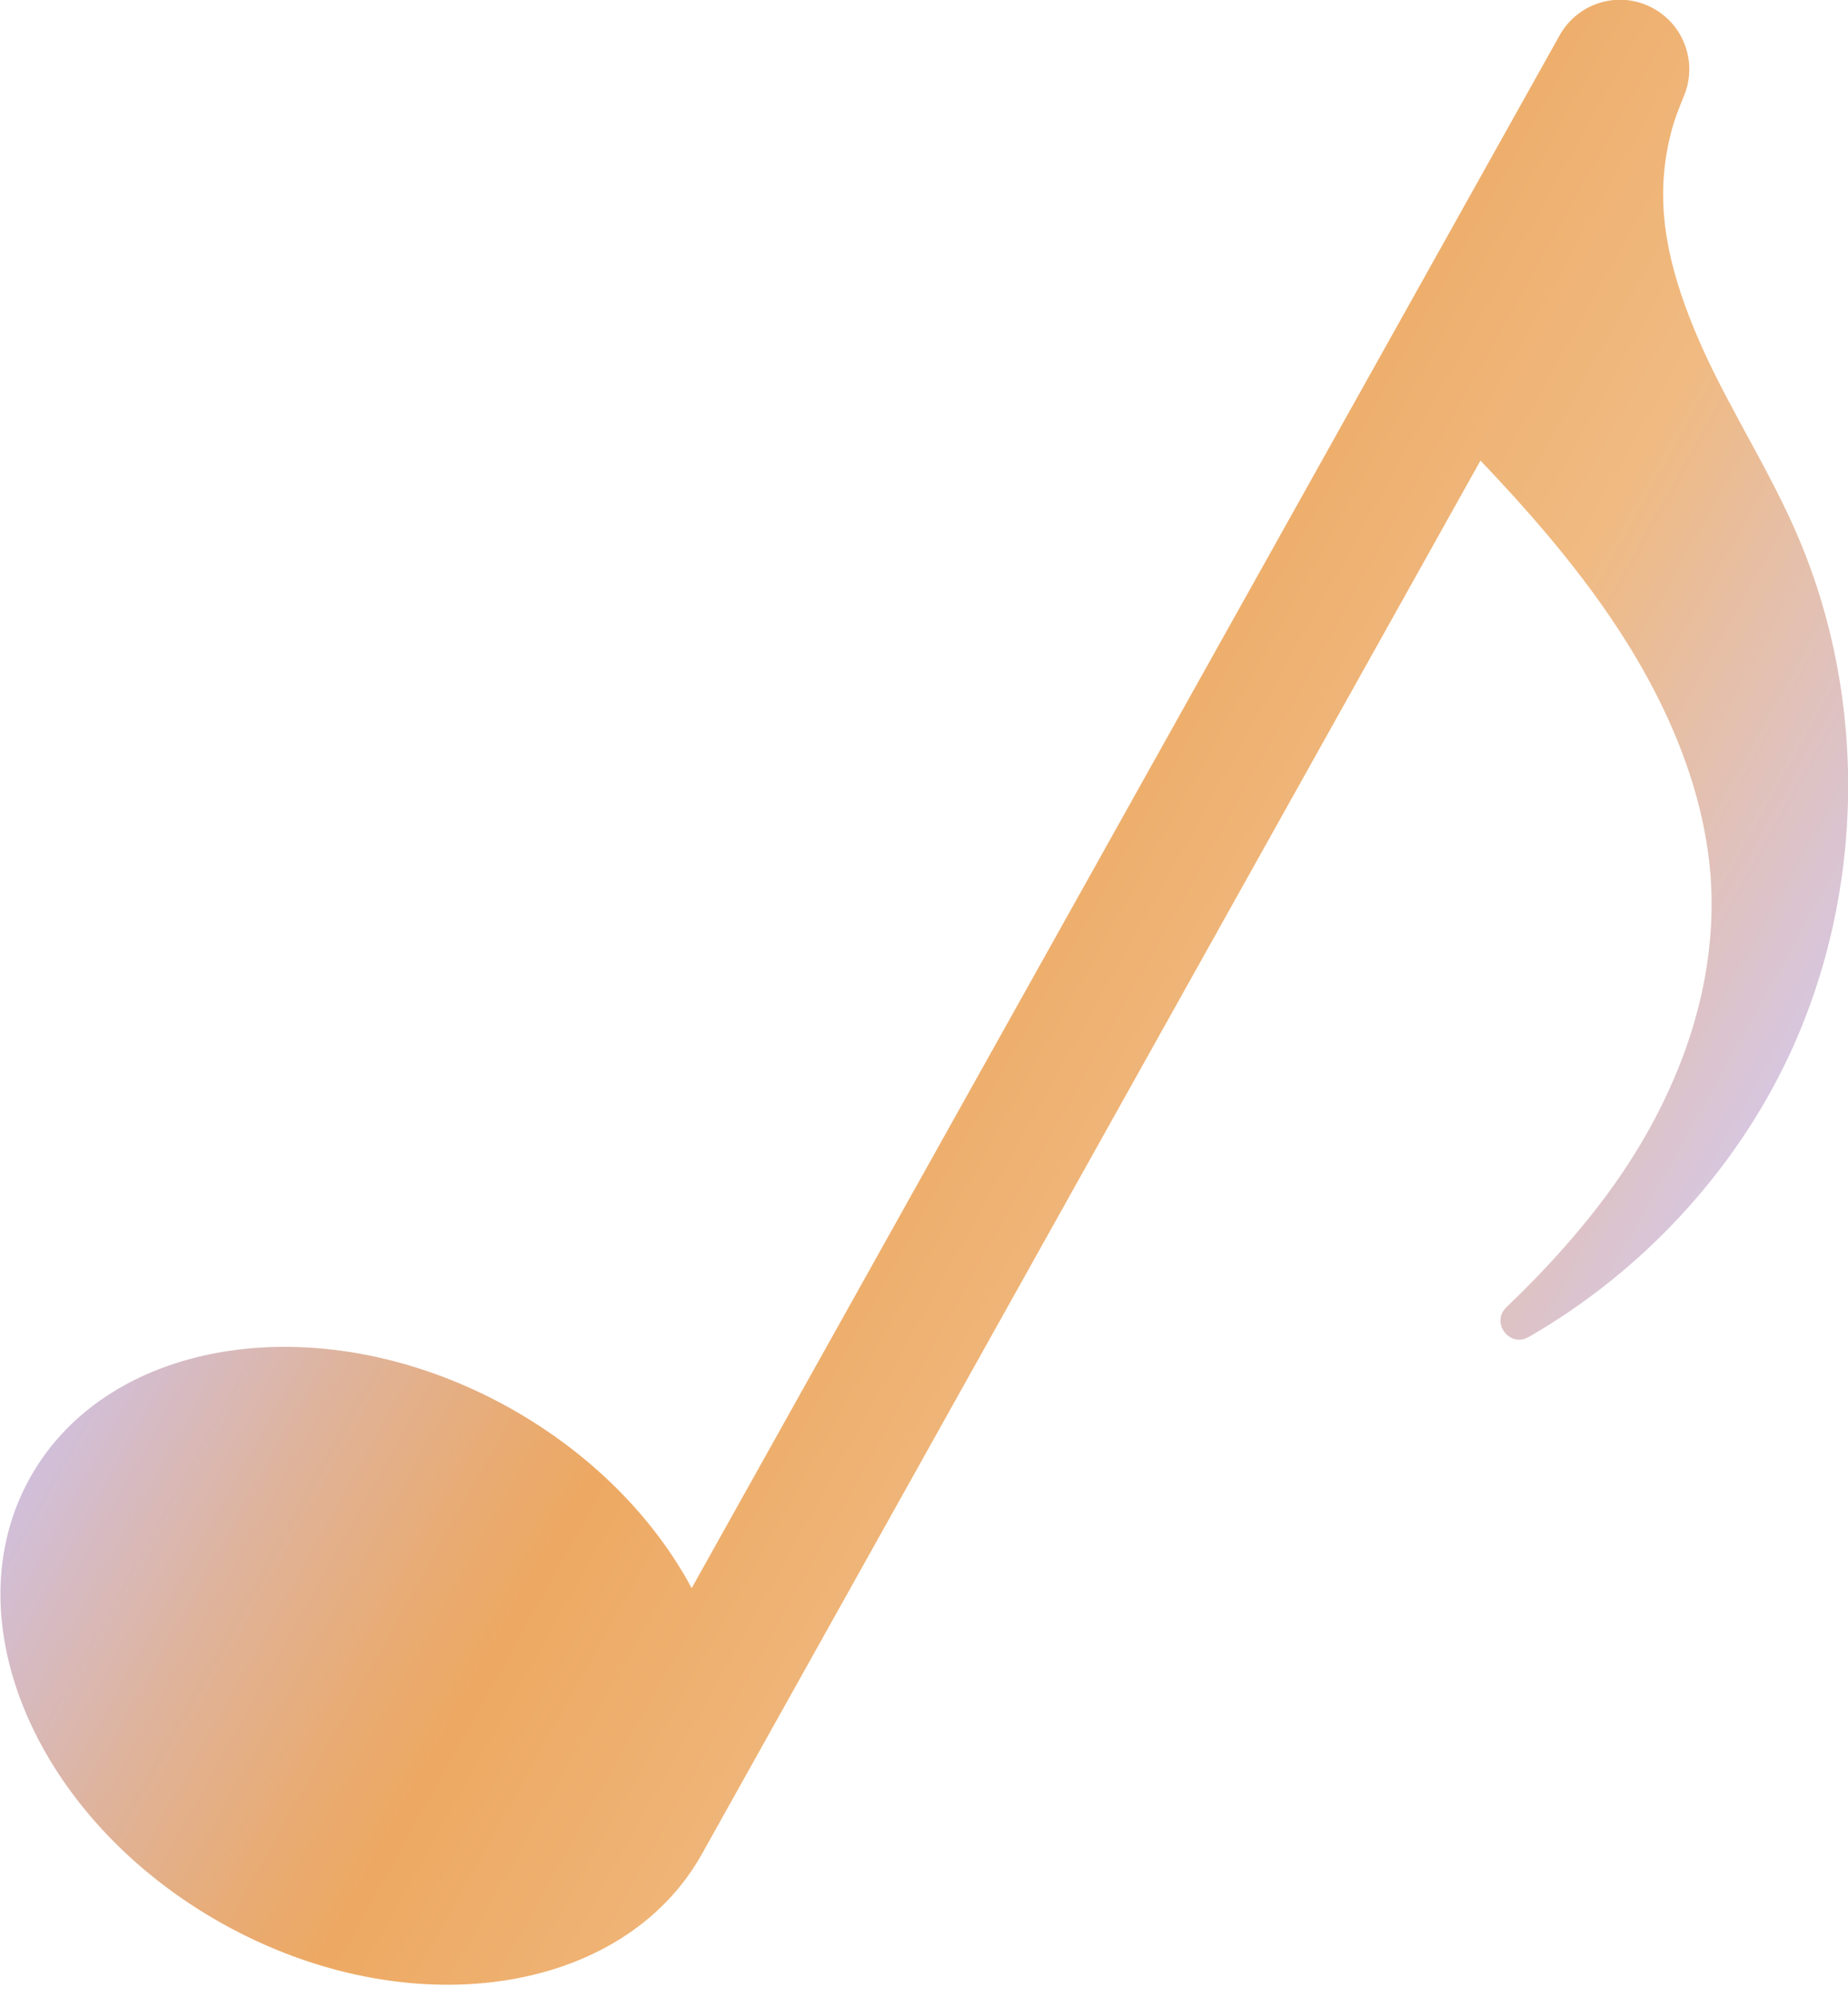 <svg width="25" height="27" viewBox="0 0 25 27" fill="none" xmlns="http://www.w3.org/2000/svg">
<g clip-path="url(#clip0_717_154)">
<path d="M24.208 14.26C25.237 12.051 25.27 9.397 24.284 7.164C23.854 6.187 23.242 5.294 22.856 4.292C22.526 3.439 22.39 2.663 22.599 1.822C22.643 1.637 22.715 1.456 22.788 1.279C22.957 0.849 22.788 0.35 22.373 0.117C21.923 -0.137 21.352 0.024 21.098 0.479L9.357 21.472C8.85 20.527 8.005 19.658 6.899 19.038C4.389 17.635 1.48 18.057 0.406 19.98C-0.668 21.902 0.495 24.602 3.005 26.006C5.515 27.409 8.423 26.987 9.497 25.064L20.028 6.227C20.652 6.882 21.247 7.562 21.758 8.306C22.494 9.376 23.049 10.599 23.142 11.858C23.246 13.322 22.715 14.742 21.907 15.917C21.464 16.557 20.941 17.136 20.378 17.675C20.165 17.88 20.419 18.226 20.68 18.077C22.204 17.2 23.463 15.853 24.208 14.26Z" fill="url(#paint0_linear_717_154)"/>
</g>
<defs>
<linearGradient id="paint0_linear_717_154" x1="6.284" y1="9.491" x2="21.998" y2="18.281" gradientUnits="userSpaceOnUse">
<stop stop-color="#D1BFDA"/>
<stop offset="0.17" stop-color="#DFB39A"/>
<stop offset="0.3" stop-color="#E9AB72"/>
<stop offset="0.37" stop-color="#EDA963"/>
<stop offset="0.68" stop-color="#F0BA81"/>
<stop offset="1" stop-color="#D7C6DE"/>
</linearGradient>
<clipPath id="clip0_717_154">
<rect width="25" height="26.838" fill="white"/>
</clipPath>
</defs>
</svg>

